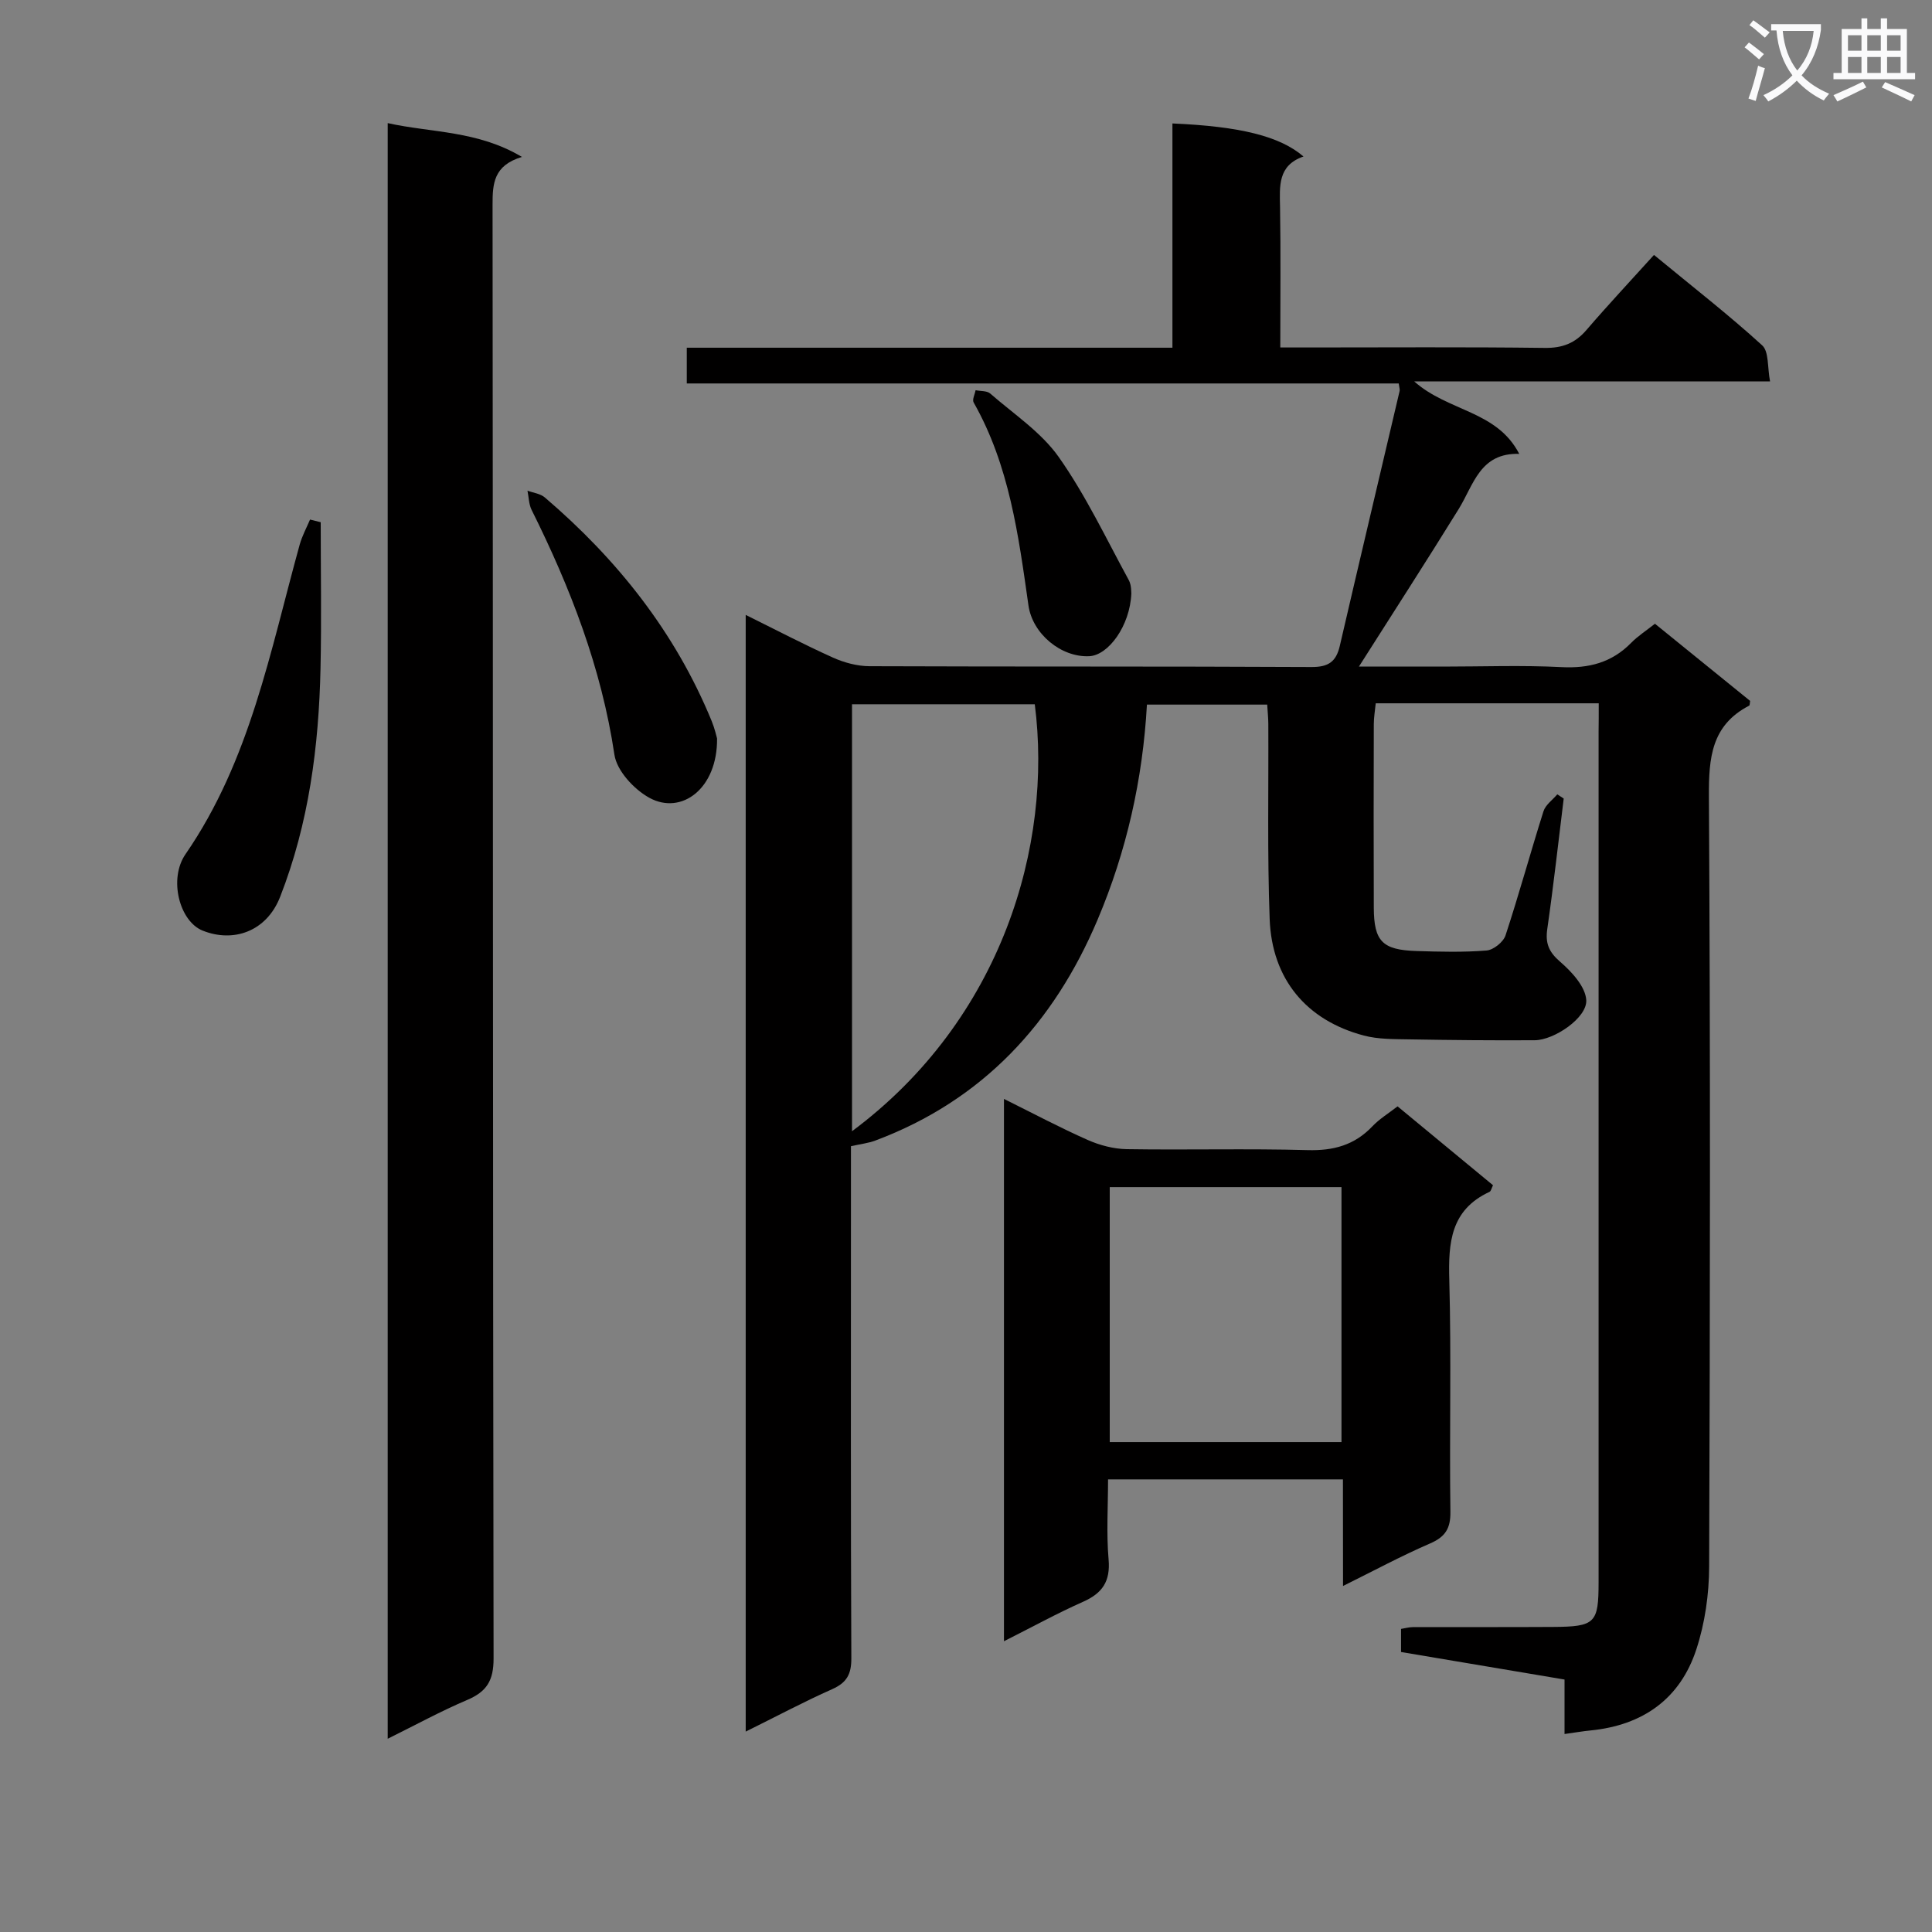 <svg enable-background="new 0 0 400 400" viewBox="0 0 400 400" xmlns="http://www.w3.org/2000/svg"><rect x="0" y="0" width="400" height="400" fill="#808080" stroke="none"/><path d="m362.1 8.8c1.1.8 2.1 1.6 3.1 2.4l-1 1.1c-1.3-1.1-2.3-2-3-2.5zm1.9 4.8c.5.2.9.4 1.4.5-.6 2.3-1.3 4.5-1.9 6.8l-1.5-.5c.8-2.1 1.4-4.3 2-6.8zm-1-9.4c1.3.9 2.4 1.8 3.4 2.5l-1 1.1c-1.4-1.2-2.4-2.1-3.2-2.6zm3.7 2.2v-1.4h10.3v1.2c-.5 3.6-1.8 6.8-4 9.4 1.5 1.6 3.4 2.8 5.7 3.8-.3.4-.7.8-1.1 1.4-2.3-1.1-4.1-2.5-5.6-4.1-1.6 1.6-3.6 3.1-5.9 4.3-.3-.5-.7-.9-1-1.3 2.4-1.1 4.4-2.5 6-4.1-1.9-2.5-3-5.6-3.3-9.3h-1.1zm8.8 0h-6.4c.3 3.3 1.3 6 3 8.2 2-2.3 3.1-5.1 3.4-8.2z" fill="#fafafb"/><path d="m385.3 3.8h1.3v2.2h2.8v-2.2h1.3v2.2h4.1v9.1h1.7v1.3h-16.9v-1.3h1.7v-9.1h4.1v-2.2zm.4 13.1.7 1.2c-1.8.9-3.8 1.9-6 2.9-.2-.4-.5-.8-.8-1.3 2.3-1 4.3-1.9 6.1-2.8zm-3.1-6.4h2.8v-3.2h-2.8zm0 4.6h2.8v-3.3h-2.8zm4-4.6h2.8v-3.2h-2.8zm0 4.6h2.8v-3.3h-2.8zm3.7 1.9c2.1.9 4.1 1.8 6.1 2.7l-.7 1.3c-2.2-1.1-4.2-2-6.1-2.9zm3.2-9.7h-2.8v3.2h2.8zm-2.8 7.8h2.8v-3.3h-2.8z" fill="#fafafb"/><g fill="#010000"><path d="m331 145.61c-15.71 0-30.67 0-46.17 0-.14 1.48-.4 2.9-.4 4.32-.03 12.67-.05 25.33 0 38 .03 6.96 1.77 8.75 8.86 8.97 4.83.15 9.68.28 14.49-.11 1.42-.11 3.47-1.75 3.92-3.12 2.8-8.51 5.16-17.16 7.86-25.7.42-1.34 1.88-2.35 2.86-3.51.44.29.89.58 1.33.87-1.11 9-2.11 18.01-3.4 26.99-.43 2.97.3 4.76 2.65 6.79 2.41 2.08 5.26 5.17 5.42 7.96.2 3.65-6.65 8.28-10.67 8.3-8.66.05-17.33-.03-25.99-.18-3.14-.06-6.4 0-9.39-.79-11.88-3.14-19.04-11.68-19.5-24.12-.5-13.48-.21-26.99-.28-40.49-.01-1.15-.13-2.31-.23-3.91-8.28 0-16.47 0-24.9 0-.87 15.53-4.23 30.38-10.21 44.52-9.07 21.45-23.8 37.41-46 45.73-1.48.56-3.1.73-5.07 1.18v14.48c0 30.5-.06 61 .08 91.5.02 3.31-.92 5.08-3.96 6.43-5.89 2.62-11.58 5.66-17.91 8.79 0-77.26 0-153.92 0-231.2 6.17 3.05 12.03 6.12 18.05 8.83 2.33 1.05 5.04 1.78 7.58 1.79 30.5.12 61 .01 91.5.17 3.51.02 5.11-1.09 5.87-4.37 4.08-17.61 8.26-35.2 12.39-52.8.07-.3-.07-.65-.19-1.54-48.97 0-98.01 0-147.4 0 0-2.63 0-4.7 0-7.4h100.55c0-15.88 0-31.15 0-46.43 14 .6 22.26 2.64 27.13 6.84-5.35 1.86-4.93 6.14-4.85 10.5.16 9.46.05 18.93.05 29.04h5.73c16.33 0 32.67-.12 49 .09 3.68.05 6.3-.96 8.66-3.71 4.45-5.18 9.12-10.16 13.98-15.54 8.25 6.8 15.57 12.49 22.4 18.72 1.42 1.29 1.06 4.53 1.63 7.46-24.61 0-48.53 0-73.68 0 7.07 6.29 17.1 6.01 21.75 15.01-8.14-.25-9.43 6.4-12.54 11.43-6.7 10.83-13.61 21.53-20.65 32.61h17.44c8.17 0 16.35-.31 24.49.11 5.68.29 10.41-.93 14.42-5.01 1.38-1.41 3.09-2.51 4.94-3.97 6.61 5.36 13.18 10.69 19.71 15.98-.09.44-.05.89-.21.98-7.82 4.06-8.37 10.8-8.33 18.78.32 53.16.24 106.33.05 159.5-.02 5.71-.87 11.66-2.64 17.07-3.36 10.3-11.1 15.75-21.9 16.82-1.63.16-3.26.44-5.4.74 0-3.83 0-7.43 0-11.28-11.5-1.94-22.57-3.8-33.85-5.7 0-1.7 0-3.13 0-4.78.83-.13 1.62-.37 2.42-.37 9.67-.03 19.33.02 29-.04 8.8-.05 9.48-.77 9.48-9.28 0-58.67 0-117.33 0-176 .03-1.85.03-3.67.03-5.95zm-154.6 88.6c31.11-23.15 41.57-59.32 37.84-88.4-12.58 0-25.15 0-37.84 0z"/><path d="m80.27 25.49c9.14 2.02 18.59 1.52 27.79 7-5.88 1.77-6.09 5.54-6.08 9.98.11 100.29.04 200.59.21 300.88.01 4.59-1.41 6.88-5.45 8.6-5.46 2.32-10.69 5.18-16.47 8.04 0-111.6 0-222.73 0-334.5z"/><path d="m278.04 306.29c-16.48 0-32.23 0-48.63 0 0 5.66-.36 11.15.11 16.56.4 4.55-1.27 7-5.28 8.78-5.4 2.4-10.6 5.26-16.38 8.17 0-37.65 0-74.56 0-112.28 6.09 3.02 11.63 5.97 17.35 8.5 2.49 1.1 5.35 1.85 8.05 1.9 12.49.2 24.99-.15 37.47.2 5.35.15 9.7-1.03 13.4-4.92 1.46-1.54 3.34-2.68 5.22-4.14 6.69 5.53 13.2 10.91 19.76 16.33-.29.57-.4 1.22-.74 1.38-8.02 3.72-8.53 10.48-8.31 18.24.44 15.98.01 31.97.23 47.96.05 3.53-1.08 5.24-4.26 6.61-5.91 2.56-11.59 5.62-17.97 8.78-.02-7.67-.02-14.59-.02-22.07zm-.3-7.72c0-17.89 0-35.18 0-52.79-16.07 0-31.94 0-47.98 0v52.79z"/><path d="m66.4 108.12c0 10.08.18 20.16-.04 30.23-.35 16.19-2.41 32.11-8.36 47.33-2.84 7.25-9.74 9.53-16.05 6.99-4.81-1.93-7.07-10.71-3.55-15.81 13.38-19.4 17.55-42.09 23.65-64.11.5-1.79 1.41-3.46 2.14-5.18.74.18 1.48.37 2.21.55z"/><path d="m148.46 152.88c.11 10.39-7.36 15.94-14.01 12.3-3.18-1.74-6.74-5.59-7.24-8.92-2.69-18-9.12-34.58-17.15-50.7-.58-1.17-.58-2.64-.85-3.97 1.21.45 2.68.61 3.6 1.41 14.99 12.82 27 27.91 34.54 46.3.62 1.52.98 3.13 1.11 3.58z"/><path d="m234.23 122.89c-.28 6.68-4.74 12.78-8.71 12.97-5.81.28-11.75-4.61-12.59-10.52-2.06-14.47-3.95-28.98-11.35-42.02-.33-.58.25-1.68.41-2.53 1.03.21 2.34.09 3.03.69 4.88 4.26 10.56 8 14.2 13.17 5.59 7.94 9.8 16.87 14.48 25.45.59 1.09.49 2.56.53 2.79z"/></g></svg>